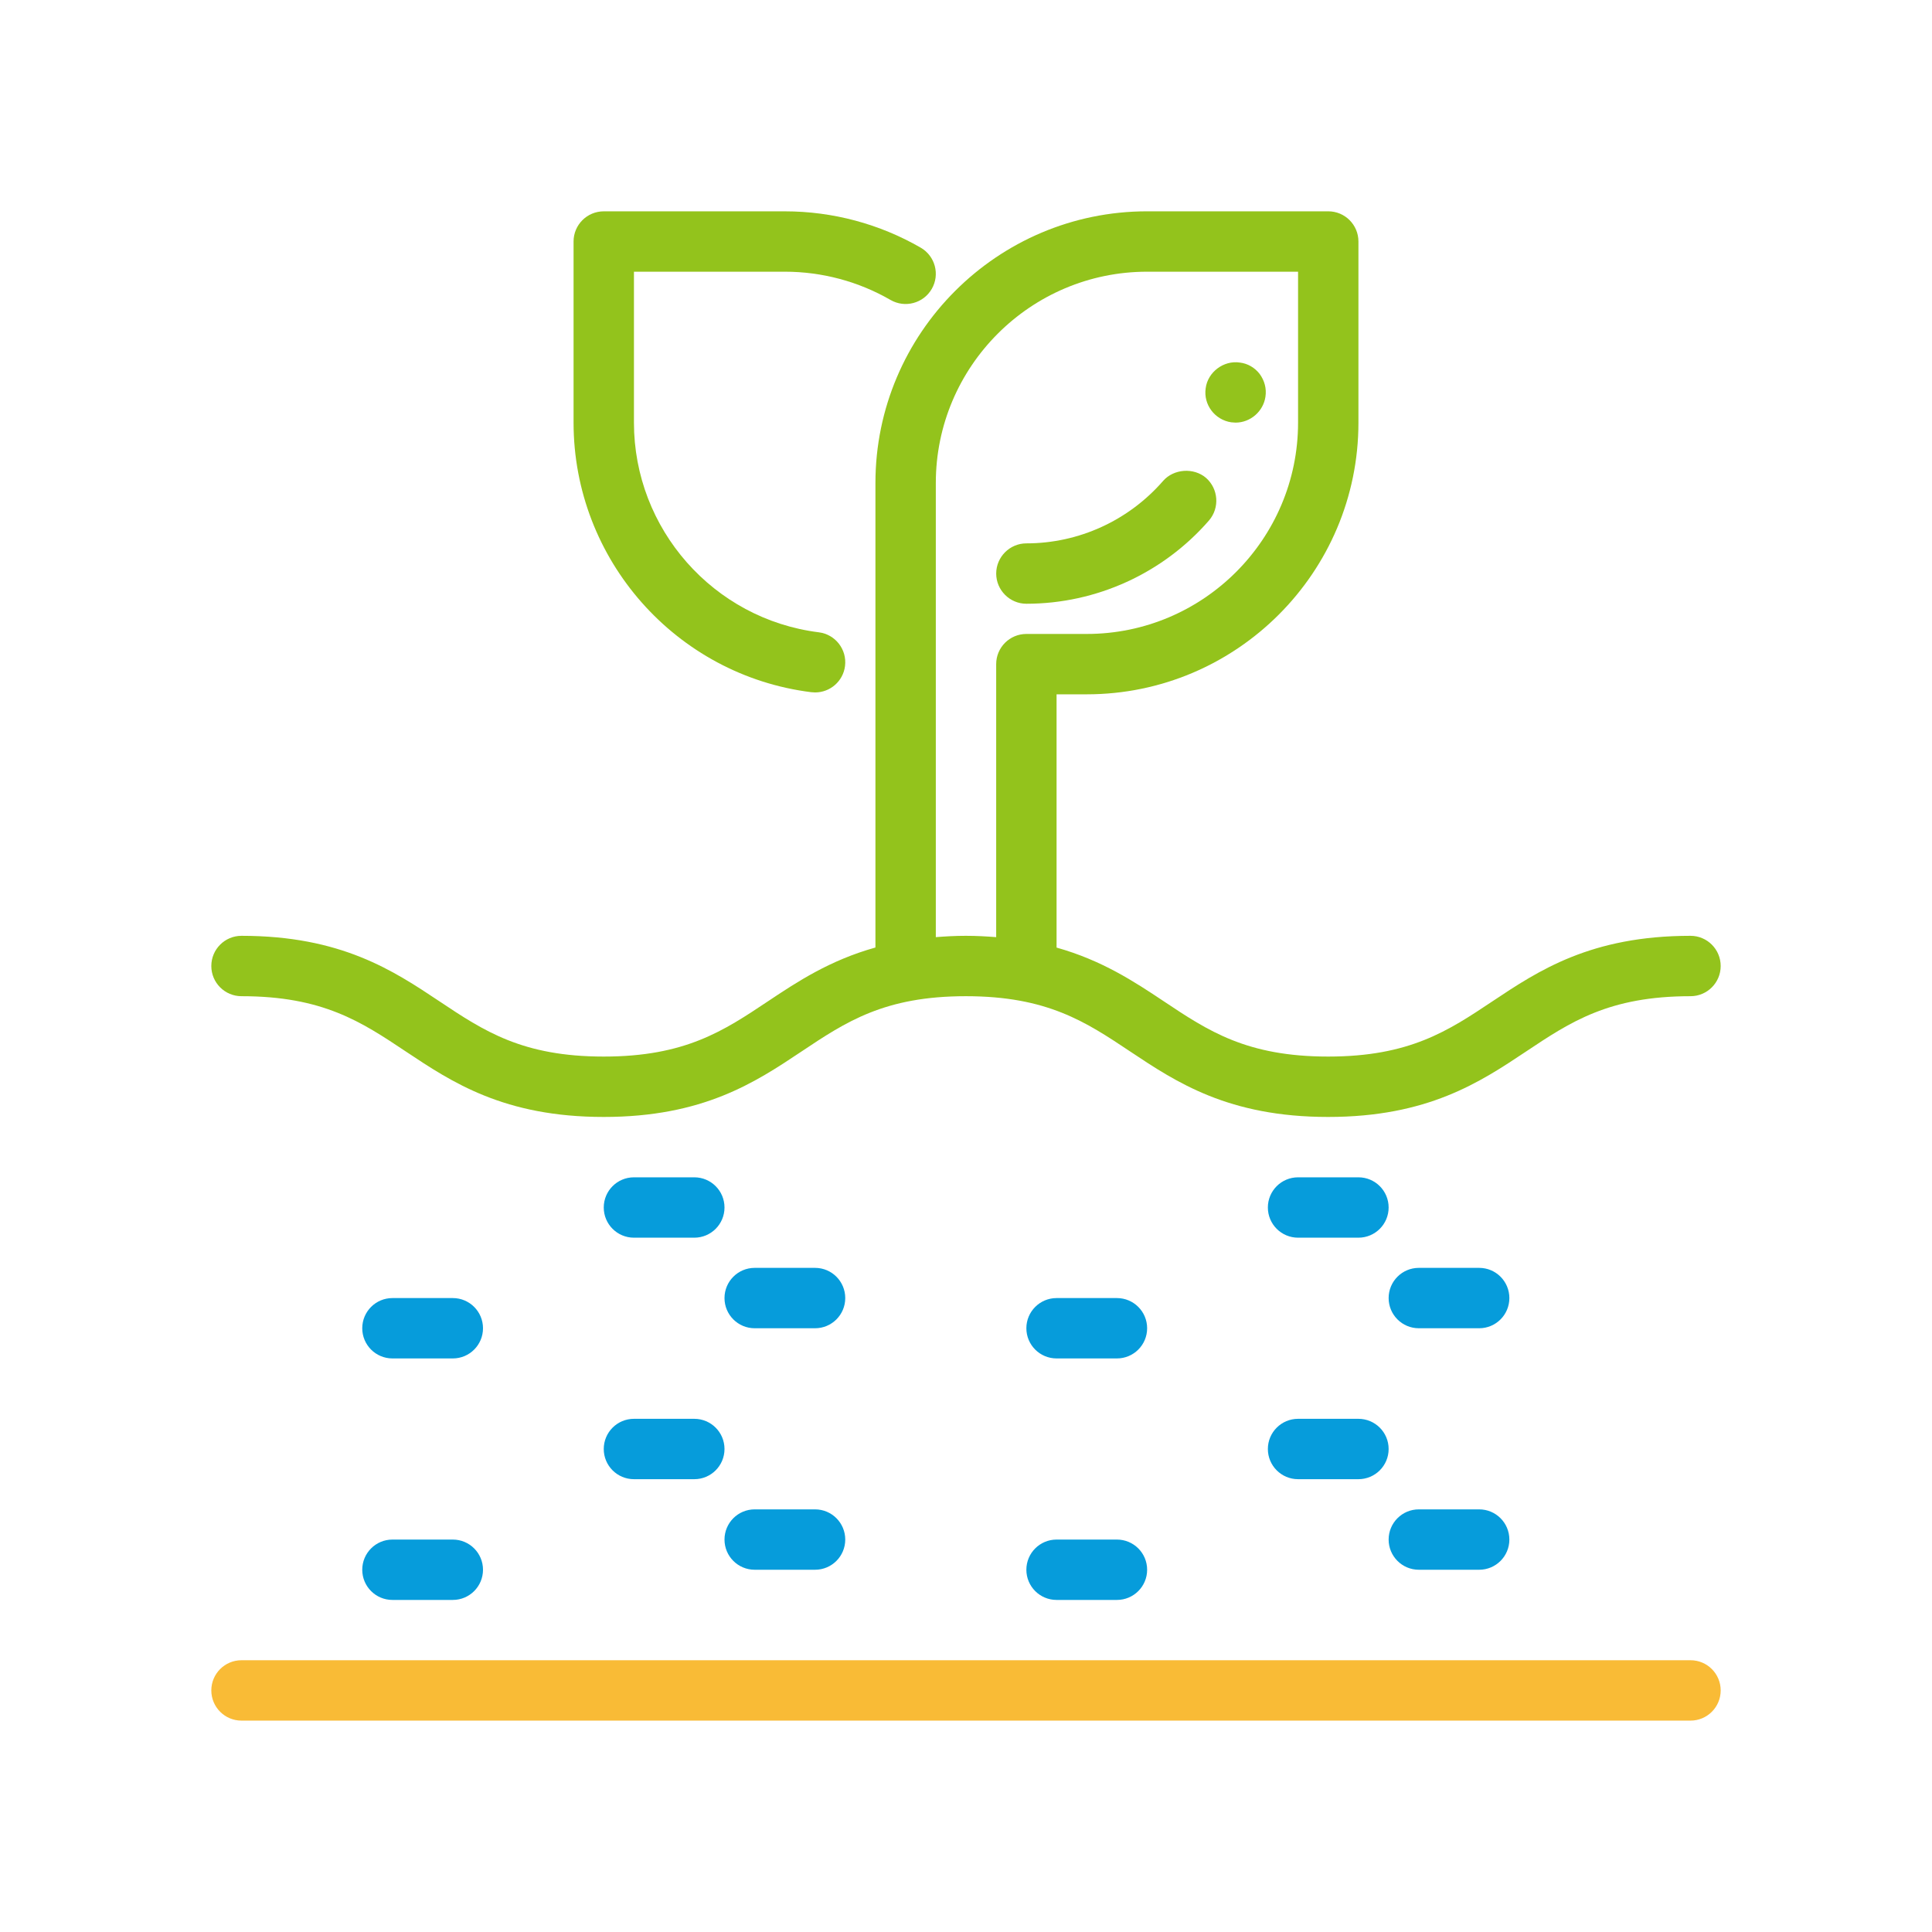 <?xml version="1.0" encoding="utf-8"?>
<svg xmlns="http://www.w3.org/2000/svg" width="114" height="114" viewBox="0 0 114 114" fill="none">
<path d="M99.75 55.219C93.865 55.219 90.787 57.271 88.07 59.08C85.444 60.832 83.173 62.344 78.37 62.344C73.564 62.344 71.293 60.832 68.667 59.08C66.927 57.921 65.026 56.667 62.344 55.913V40.969H64.125C72.965 40.969 80.156 33.776 80.156 24.938V14.25C80.156 13.267 79.36 12.469 78.375 12.469H67.688C58.847 12.469 51.656 19.662 51.656 28.5V55.909C48.965 56.662 47.061 57.918 45.317 59.081C42.693 60.832 40.424 62.344 35.623 62.344C30.819 62.344 28.55 60.832 25.925 59.081C23.208 57.271 20.132 55.219 14.25 55.219C13.265 55.219 12.469 56.017 12.469 57.001C12.469 57.984 13.265 58.782 14.25 58.782C19.052 58.782 21.322 60.294 23.947 62.045C26.663 63.855 29.739 65.907 35.623 65.907C41.505 65.907 44.579 63.855 47.294 62.045C49.917 60.294 52.187 58.782 56.989 58.782C61.793 58.782 64.064 60.294 66.689 62.045C69.406 63.855 72.483 65.907 78.369 65.907C84.253 65.907 87.331 63.855 90.048 62.045C92.673 60.294 94.944 58.782 99.75 58.782C100.735 58.782 101.531 57.984 101.531 57.001C101.531 56.017 100.735 55.219 99.75 55.219ZM55.219 55.297V28.5C55.219 21.625 60.814 16.032 67.688 16.032H76.594V24.938C76.594 31.814 70.999 37.407 64.125 37.407H60.563C59.578 37.407 58.781 38.205 58.781 39.188V55.297C58.21 55.253 57.624 55.219 56.989 55.219C56.364 55.219 55.785 55.253 55.219 55.297Z" fill="#93C31C"/>
<path d="M99.75 97.964H14.25C13.265 97.964 12.469 98.762 12.469 99.745C12.469 100.729 13.265 101.527 14.25 101.527H99.75C100.735 101.527 101.531 100.729 101.531 99.745C101.531 98.762 100.735 97.964 99.75 97.964Z" fill="#F9BB36"/>
<path d="M47.874 40.844C47.949 40.853 48.023 40.858 48.096 40.858C48.982 40.858 49.751 40.199 49.862 39.298C49.983 38.322 49.292 37.433 48.316 37.31C42.097 36.534 37.407 31.215 37.407 24.938V16.032H46.313C48.504 16.032 50.659 16.609 52.546 17.699C53.399 18.191 54.489 17.899 54.979 17.049C55.472 16.198 55.18 15.109 54.331 14.616C51.902 13.213 49.131 12.47 46.313 12.47H35.626C34.641 12.47 33.844 13.267 33.844 14.251V24.938C33.844 33.009 39.876 39.847 47.874 40.845L47.874 40.844Z" fill="#93C31C"/>
<path d="M23.156 94.406H26.719C27.704 94.406 28.5 93.608 28.5 92.625C28.5 91.642 27.704 90.844 26.719 90.844H23.156C22.171 90.844 21.375 91.642 21.375 92.625C21.375 93.608 22.171 94.406 23.156 94.406Z" fill="#069CDB"/>
<path d="M48.094 89.062H44.531C43.546 89.062 42.75 89.86 42.75 90.844C42.75 91.827 43.546 92.625 44.531 92.625H48.094C49.079 92.625 49.875 91.827 49.875 90.844C49.875 89.86 49.079 89.062 48.094 89.062Z" fill="#069CDB"/>
<path d="M37.406 87.281H40.969C41.954 87.281 42.75 86.483 42.75 85.5C42.75 84.517 41.954 83.719 40.969 83.719H37.406C36.421 83.719 35.625 84.517 35.625 85.5C35.625 86.483 36.421 87.281 37.406 87.281Z" fill="#069CDB"/>
<path d="M62.344 94.406H65.906C66.891 94.406 67.688 93.608 67.688 92.625C67.688 91.642 66.891 90.844 65.906 90.844H62.344C61.359 90.844 60.562 91.642 60.562 92.625C60.562 93.608 61.359 94.406 62.344 94.406Z" fill="#069CDB"/>
<path d="M87.281 89.062H83.719C82.734 89.062 81.938 89.86 81.938 90.844C81.938 91.827 82.734 92.625 83.719 92.625H87.281C88.266 92.625 89.062 91.827 89.062 90.844C89.062 89.86 88.266 89.062 87.281 89.062Z" fill="#069CDB"/>
<path d="M76.594 87.281H80.156C81.141 87.281 81.938 86.483 81.938 85.5C81.938 84.517 81.141 83.719 80.156 83.719H76.594C75.609 83.719 74.812 84.517 74.812 85.5C74.812 86.483 75.609 87.281 76.594 87.281Z" fill="#069CDB"/>
<path d="M23.156 80.156H26.719C27.704 80.156 28.5 79.358 28.5 78.375C28.5 77.392 27.704 76.594 26.719 76.594H23.156C22.171 76.594 21.375 77.392 21.375 78.375C21.375 79.358 22.171 80.156 23.156 80.156Z" fill="#069CDB"/>
<path d="M48.094 74.812H44.531C43.546 74.812 42.75 75.61 42.75 76.594C42.75 77.577 43.546 78.375 44.531 78.375H48.094C49.079 78.375 49.875 77.577 49.875 76.594C49.875 75.61 49.079 74.812 48.094 74.812Z" fill="#069CDB"/>
<path d="M40.969 69.469H37.406C36.421 69.469 35.625 70.267 35.625 71.25C35.625 72.233 36.421 73.031 37.406 73.031H40.969C41.954 73.031 42.75 72.233 42.75 71.25C42.75 70.267 41.954 69.469 40.969 69.469Z" fill="#069CDB"/>
<path d="M62.344 80.156H65.906C66.891 80.156 67.688 79.358 67.688 78.375C67.688 77.392 66.891 76.594 65.906 76.594H62.344C61.359 76.594 60.562 77.392 60.562 78.375C60.562 79.358 61.359 80.156 62.344 80.156Z" fill="#069CDB"/>
<path d="M87.281 74.812H83.719C82.734 74.812 81.938 75.61 81.938 76.594C81.938 77.577 82.734 78.375 83.719 78.375H87.281C88.266 78.375 89.062 77.577 89.062 76.594C89.062 75.61 88.266 74.812 87.281 74.812Z" fill="#069CDB"/>
<path d="M80.156 69.469H76.594C75.609 69.469 74.812 70.267 74.812 71.25C74.812 72.233 75.609 73.031 76.594 73.031H80.156C81.141 73.031 81.938 72.233 81.938 71.25C81.938 70.267 81.141 69.469 80.156 69.469Z" fill="#069CDB"/>
<path d="M72.657 24.919C72.728 24.919 72.817 24.937 72.906 24.937C73.779 24.937 74.545 24.278 74.67 23.405C74.741 22.924 74.616 22.461 74.331 22.07C74.046 21.695 73.621 21.446 73.156 21.393C72.213 21.25 71.268 21.945 71.143 22.907C70.999 23.869 71.677 24.777 72.657 24.92L72.657 24.919Z" fill="#93C31C"/>
<path d="M60.563 35.625C64.693 35.625 68.632 33.826 71.34 30.709C71.981 29.961 71.892 28.838 71.162 28.197C70.431 27.574 69.256 27.663 68.632 28.375C66.602 30.709 63.663 32.062 60.563 32.062C59.583 32.062 58.782 32.864 58.782 33.844C58.782 34.823 59.583 35.625 60.563 35.625L60.563 35.625Z" fill="#93C31C"/>
</svg>